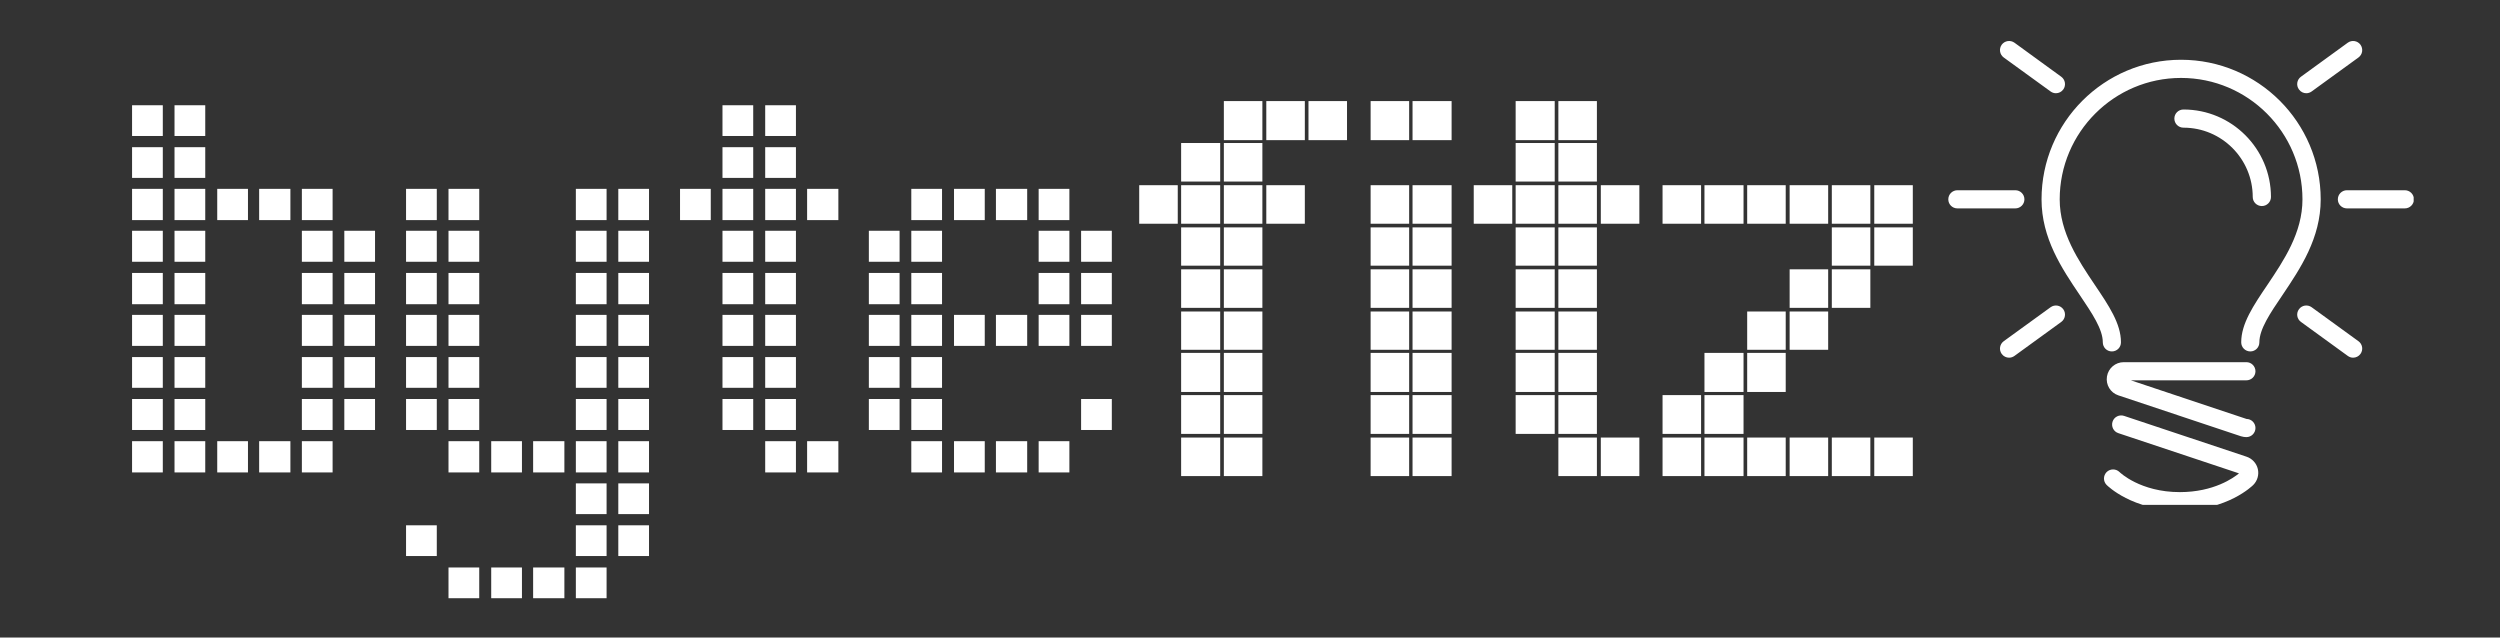<svg xmlns="http://www.w3.org/2000/svg" xmlns:xlink="http://www.w3.org/1999/xlink" width="200" zoomAndPan="magnify" viewBox="0 0 150 38.25" height="51" preserveAspectRatio="xMidYMid meet" version="1.0"><rect x="0" y="0" width="150" height="38.25" fill="#333333" stroke="none"/><defs><g/><clipPath id="8f40cc6795"><path d="M 1.441 0 L 148.559 0 L 148.559 37.516 L 1.441 37.516 Z M 1.441 0 " clip-rule="nonzero"/></clipPath><clipPath id="45370657a6"><path d="M 116.879 2.34 L 144.82 2.34 L 144.82 30.293 L 116.879 30.293 Z M 116.879 2.34 " clip-rule="nonzero"/></clipPath></defs><g clip-path="url(#8f40cc6795)"><path fill="#000000" d="M 1.441 0 L 148.559 0 L 148.559 37.516 L 1.441 37.516 Z M 1.441 0 " fill-opacity="0" fill-rule="nonzero"/><path fill="#000000" d="M 1.441 0 L 148.559 0 L 148.559 37.516 L 1.441 37.516 Z M 1.441 0 " fill-opacity="0" fill-rule="nonzero"/></g><g clip-path="url(#45370657a6)"><path fill="#FFFFFF" d="M 134.793 25.137 L 127.852 22.82 L 134.781 22.82 C 135.082 22.82 135.328 22.578 135.328 22.277 C 135.328 21.973 135.082 21.73 134.781 21.73 L 127.426 21.73 C 126.926 21.73 126.5 22.09 126.418 22.586 C 126.336 23.086 126.625 23.566 127.105 23.723 L 134.457 26.176 C 134.578 26.211 134.684 26.227 134.781 26.227 C 135.082 26.227 135.328 25.984 135.328 25.68 C 135.328 25.383 135.09 25.141 134.793 25.137 Z M 127.172 28.324 C 127.184 28.336 128.406 29.527 130.793 29.527 C 132.832 29.527 134.023 28.664 134.34 28.402 L 127.098 25.988 C 126.812 25.895 126.66 25.586 126.754 25.297 C 126.848 25.012 127.156 24.859 127.445 24.953 L 134.793 27.402 C 135.129 27.512 135.391 27.797 135.469 28.137 C 135.551 28.48 135.445 28.848 135.199 29.094 C 135.137 29.156 133.652 30.621 130.793 30.621 C 127.941 30.621 126.457 29.156 126.395 29.094 C 126.184 28.879 126.188 28.539 126.398 28.324 C 126.613 28.113 126.957 28.113 127.172 28.324 Z M 130.863 3.586 C 135.484 3.586 139.242 7.34 139.242 11.961 C 139.242 14.293 138.027 16.098 136.949 17.703 C 136.203 18.801 135.562 19.754 135.562 20.539 C 135.562 20.844 135.32 21.086 135.02 21.086 C 134.719 21.086 134.473 20.844 134.473 20.539 C 134.473 19.418 135.199 18.34 136.051 17.082 C 137.035 15.617 138.148 13.961 138.148 11.961 C 138.148 7.945 134.883 4.676 130.863 4.676 C 126.848 4.676 123.582 7.945 123.582 11.961 C 123.582 13.961 124.699 15.621 125.684 17.086 C 126.527 18.336 127.258 19.414 127.258 20.539 C 127.258 20.844 127.016 21.086 126.711 21.086 C 126.41 21.086 126.168 20.844 126.168 20.539 C 126.168 19.75 125.523 18.797 124.781 17.695 C 123.707 16.102 122.492 14.297 122.492 11.961 C 122.492 7.34 126.246 3.586 130.863 3.586 Z M 130.461 7.113 C 130.461 6.812 130.707 6.57 131.008 6.57 C 133.902 6.57 136.258 8.926 136.258 11.82 C 136.258 12.121 136.012 12.363 135.711 12.363 C 135.41 12.363 135.164 12.121 135.164 11.82 C 135.164 9.527 133.301 7.66 131.008 7.66 C 130.707 7.66 130.461 7.418 130.461 7.113 Z M 140.27 11.961 C 140.27 11.656 140.516 11.414 140.816 11.414 L 144.289 11.414 C 144.59 11.414 144.836 11.656 144.836 11.961 C 144.836 12.262 144.59 12.504 144.289 12.504 L 140.816 12.504 C 140.516 12.504 140.27 12.262 140.27 11.961 Z M 117.445 11.414 L 120.918 11.414 C 121.219 11.414 121.465 11.656 121.465 11.961 C 121.465 12.262 121.219 12.504 120.918 12.504 L 117.445 12.504 C 117.141 12.504 116.898 12.262 116.898 11.961 C 116.898 11.656 117.145 11.414 117.445 11.414 Z M 138.699 5.488 C 138.602 5.559 138.488 5.594 138.379 5.594 C 138.207 5.594 138.043 5.516 137.938 5.367 C 137.758 5.125 137.812 4.781 138.055 4.605 L 140.867 2.562 C 141.109 2.387 141.453 2.441 141.629 2.684 C 141.805 2.93 141.754 3.27 141.508 3.449 Z M 138.699 18.434 L 141.508 20.473 C 141.754 20.652 141.805 20.992 141.629 21.234 C 141.523 21.383 141.355 21.461 141.188 21.461 C 141.074 21.461 140.965 21.426 140.867 21.355 L 138.059 19.316 C 137.812 19.141 137.758 18.797 137.938 18.555 C 138.113 18.309 138.457 18.258 138.699 18.434 Z M 123.355 5.594 C 123.242 5.594 123.133 5.559 123.035 5.488 L 120.223 3.449 C 119.98 3.27 119.926 2.93 120.102 2.684 C 120.281 2.441 120.621 2.387 120.867 2.562 L 123.676 4.605 C 123.918 4.781 123.973 5.125 123.797 5.367 C 123.691 5.516 123.523 5.594 123.355 5.594 Z M 123.035 18.434 C 123.277 18.258 123.617 18.309 123.797 18.555 C 123.973 18.797 123.918 19.141 123.676 19.316 L 120.867 21.355 C 120.77 21.426 120.656 21.461 120.543 21.461 C 120.375 21.461 120.211 21.383 120.102 21.234 C 119.926 20.992 119.98 20.652 120.223 20.473 Z M 123.035 18.434 " fill-opacity="1" fill-rule="nonzero"/></g><g fill="#FFFFFF" fill-opacity="1"><g transform="translate(6.44, 28.565)"><g><path d="M 14.219 -12.859 L 14.219 -14.719 L 16.062 -14.719 L 16.062 -12.859 Z M 11.672 -15.359 L 11.672 -17.234 L 13.516 -17.234 L 13.516 -15.359 Z M 14.219 -10.312 L 14.219 -12.188 L 16.062 -12.188 L 16.062 -10.312 Z M 11.672 -12.859 L 11.672 -14.719 L 13.516 -14.719 L 13.516 -12.859 Z M 9.109 -15.359 L 9.109 -17.234 L 10.984 -17.234 L 10.984 -15.359 Z M 4.031 -20.406 L 4.031 -22.25 L 5.875 -22.25 L 5.875 -20.406 Z M 14.219 -7.812 L 14.219 -9.672 L 16.062 -9.672 L 16.062 -7.812 Z M 11.672 -10.312 L 11.672 -12.188 L 13.516 -12.188 L 13.516 -10.312 Z M 6.594 -15.359 L 6.594 -17.234 L 8.438 -17.234 L 8.438 -15.359 Z M 4.031 -17.891 L 4.031 -19.734 L 5.875 -19.734 L 5.875 -17.891 Z M 1.484 -20.406 L 1.484 -22.25 L 3.328 -22.25 L 3.328 -20.406 Z M 14.219 -5.297 L 14.219 -7.141 L 16.062 -7.141 L 16.062 -5.297 Z M 11.672 -7.812 L 11.672 -9.672 L 13.516 -9.672 L 13.516 -7.812 Z M 4.031 -15.359 L 4.031 -17.234 L 5.875 -17.234 L 5.875 -15.359 Z M 1.484 -17.891 L 1.484 -19.734 L 3.328 -19.734 L 3.328 -17.891 Z M 14.219 -2.766 L 14.219 -4.625 L 16.062 -4.625 L 16.062 -2.766 Z M 11.672 -5.297 L 11.672 -7.141 L 13.516 -7.141 L 13.516 -5.297 Z M 4.031 -12.859 L 4.031 -14.719 L 5.875 -14.719 L 5.875 -12.859 Z M 1.484 -15.359 L 1.484 -17.234 L 3.328 -17.234 L 3.328 -15.359 Z M 11.672 -2.766 L 11.672 -4.625 L 13.516 -4.625 L 13.516 -2.766 Z M 4.031 -10.312 L 4.031 -12.188 L 5.875 -12.188 L 5.875 -10.312 Z M 1.484 -12.859 L 1.484 -14.719 L 3.328 -14.719 L 3.328 -12.859 Z M 11.672 -0.219 L 11.672 -2.094 L 13.516 -2.094 L 13.516 -0.219 Z M 4.031 -7.812 L 4.031 -9.672 L 5.875 -9.672 L 5.875 -7.812 Z M 1.484 -10.312 L 1.484 -12.188 L 3.328 -12.188 L 3.328 -10.312 Z M 9.109 -0.219 L 9.109 -2.094 L 10.984 -2.094 L 10.984 -0.219 Z M 4.031 -5.297 L 4.031 -7.141 L 5.875 -7.141 L 5.875 -5.297 Z M 1.484 -7.812 L 1.484 -9.672 L 3.328 -9.672 L 3.328 -7.812 Z M 6.594 -0.219 L 6.594 -2.094 L 8.438 -2.094 L 8.438 -0.219 Z M 4.031 -2.766 L 4.031 -4.625 L 5.875 -4.625 L 5.875 -2.766 Z M 1.484 -5.297 L 1.484 -7.141 L 3.328 -7.141 L 3.328 -5.297 Z M 4.031 -0.219 L 4.031 -2.094 L 5.875 -2.094 L 5.875 -0.219 Z M 1.484 -2.766 L 1.484 -4.625 L 3.328 -4.625 L 3.328 -2.766 Z M 1.484 -0.219 L 1.484 -2.094 L 3.328 -2.094 L 3.328 -0.219 Z M 1.484 -0.219 "/></g></g></g><g fill="#FFFFFF" fill-opacity="1"><g transform="translate(22.879, 28.565)"><g><path d="M 14.219 -15.359 L 14.219 -17.234 L 16.062 -17.234 L 16.062 -15.359 Z M 14.219 -12.859 L 14.219 -14.719 L 16.062 -14.719 L 16.062 -12.859 Z M 11.672 -15.359 L 11.672 -17.234 L 13.516 -17.234 L 13.516 -15.359 Z M 14.219 -10.312 L 14.219 -12.188 L 16.062 -12.188 L 16.062 -10.312 Z M 11.672 -12.859 L 11.672 -14.719 L 13.516 -14.719 L 13.516 -12.859 Z M 14.219 -7.812 L 14.219 -9.672 L 16.062 -9.672 L 16.062 -7.812 Z M 11.672 -10.312 L 11.672 -12.188 L 13.516 -12.188 L 13.516 -10.312 Z M 14.219 -5.297 L 14.219 -7.141 L 16.062 -7.141 L 16.062 -5.297 Z M 11.672 -7.812 L 11.672 -9.672 L 13.516 -9.672 L 13.516 -7.812 Z M 4.031 -15.359 L 4.031 -17.234 L 5.875 -17.234 L 5.875 -15.359 Z M 14.219 -2.766 L 14.219 -4.625 L 16.062 -4.625 L 16.062 -2.766 Z M 11.672 -5.297 L 11.672 -7.141 L 13.516 -7.141 L 13.516 -5.297 Z M 4.031 -12.859 L 4.031 -14.719 L 5.875 -14.719 L 5.875 -12.859 Z M 1.484 -15.359 L 1.484 -17.234 L 3.328 -17.234 L 3.328 -15.359 Z M 14.219 -0.219 L 14.219 -2.094 L 16.062 -2.094 L 16.062 -0.219 Z M 11.672 -2.766 L 11.672 -4.625 L 13.516 -4.625 L 13.516 -2.766 Z M 4.031 -10.312 L 4.031 -12.188 L 5.875 -12.188 L 5.875 -10.312 Z M 1.484 -12.859 L 1.484 -14.719 L 3.328 -14.719 L 3.328 -12.859 Z M 14.219 2.281 L 14.219 0.438 L 16.062 0.438 L 16.062 2.281 Z M 11.672 -0.219 L 11.672 -2.094 L 13.516 -2.094 L 13.516 -0.219 Z M 4.031 -7.812 L 4.031 -9.672 L 5.875 -9.672 L 5.875 -7.812 Z M 1.484 -10.312 L 1.484 -12.188 L 3.328 -12.188 L 3.328 -10.312 Z M 14.219 4.797 L 14.219 2.953 L 16.062 2.953 L 16.062 4.797 Z M 11.672 2.281 L 11.672 0.438 L 13.516 0.438 L 13.516 2.281 Z M 9.109 -0.219 L 9.109 -2.094 L 10.984 -2.094 L 10.984 -0.219 Z M 4.031 -5.297 L 4.031 -7.141 L 5.875 -7.141 L 5.875 -5.297 Z M 1.484 -7.812 L 1.484 -9.672 L 3.328 -9.672 L 3.328 -7.812 Z M 11.672 4.797 L 11.672 2.953 L 13.516 2.953 L 13.516 4.797 Z M 6.594 -0.219 L 6.594 -2.094 L 8.438 -2.094 L 8.438 -0.219 Z M 4.031 -2.766 L 4.031 -4.625 L 5.875 -4.625 L 5.875 -2.766 Z M 1.484 -5.297 L 1.484 -7.141 L 3.328 -7.141 L 3.328 -5.297 Z M 11.672 7.328 L 11.672 5.484 L 13.516 5.484 L 13.516 7.328 Z M 4.031 -0.219 L 4.031 -2.094 L 5.875 -2.094 L 5.875 -0.219 Z M 1.484 -2.766 L 1.484 -4.625 L 3.328 -4.625 L 3.328 -2.766 Z M 9.109 7.328 L 9.109 5.484 L 10.984 5.484 L 10.984 7.328 Z M 6.594 7.328 L 6.594 5.484 L 8.438 5.484 L 8.438 7.328 Z M 4.031 7.328 L 4.031 5.484 L 5.875 5.484 L 5.875 7.328 Z M 1.484 4.797 L 1.484 2.953 L 3.328 2.953 L 3.328 4.797 Z M 1.484 4.797 "/></g></g></g><g fill="#FFFFFF" fill-opacity="1"><g transform="translate(39.318, 28.565)"><g><path d="M 6.594 -20.406 L 6.594 -22.25 L 8.438 -22.25 L 8.438 -20.406 Z M 9.109 -15.359 L 9.109 -17.234 L 10.984 -17.234 L 10.984 -15.359 Z M 6.594 -17.891 L 6.594 -19.734 L 8.438 -19.734 L 8.438 -17.891 Z M 4.031 -20.406 L 4.031 -22.25 L 5.875 -22.25 L 5.875 -20.406 Z M 6.594 -15.359 L 6.594 -17.234 L 8.438 -17.234 L 8.438 -15.359 Z M 4.031 -17.891 L 4.031 -19.734 L 5.875 -19.734 L 5.875 -17.891 Z M 6.594 -12.859 L 6.594 -14.719 L 8.438 -14.719 L 8.438 -12.859 Z M 4.031 -15.359 L 4.031 -17.234 L 5.875 -17.234 L 5.875 -15.359 Z M 6.594 -10.312 L 6.594 -12.188 L 8.438 -12.188 L 8.438 -10.312 Z M 4.031 -12.859 L 4.031 -14.719 L 5.875 -14.719 L 5.875 -12.859 Z M 1.484 -15.359 L 1.484 -17.234 L 3.328 -17.234 L 3.328 -15.359 Z M 6.594 -7.812 L 6.594 -9.672 L 8.438 -9.672 L 8.438 -7.812 Z M 4.031 -10.312 L 4.031 -12.188 L 5.875 -12.188 L 5.875 -10.312 Z M 6.594 -5.297 L 6.594 -7.141 L 8.438 -7.141 L 8.438 -5.297 Z M 4.031 -7.812 L 4.031 -9.672 L 5.875 -9.672 L 5.875 -7.812 Z M 9.109 -0.219 L 9.109 -2.094 L 10.984 -2.094 L 10.984 -0.219 Z M 6.594 -2.766 L 6.594 -4.625 L 8.438 -4.625 L 8.438 -2.766 Z M 4.031 -5.297 L 4.031 -7.141 L 5.875 -7.141 L 5.875 -5.297 Z M 6.594 -0.219 L 6.594 -2.094 L 8.438 -2.094 L 8.438 -0.219 Z M 4.031 -2.766 L 4.031 -4.625 L 5.875 -4.625 L 5.875 -2.766 Z M 4.031 -2.766 "/></g></g></g><g fill="#FFFFFF" fill-opacity="1"><g transform="translate(50.647, 28.565)"><g><path d="M 14.219 -12.859 L 14.219 -14.719 L 16.062 -14.719 L 16.062 -12.859 Z M 11.672 -15.359 L 11.672 -17.234 L 13.516 -17.234 L 13.516 -15.359 Z M 14.219 -10.312 L 14.219 -12.188 L 16.062 -12.188 L 16.062 -10.312 Z M 11.672 -12.859 L 11.672 -14.719 L 13.516 -14.719 L 13.516 -12.859 Z M 9.109 -15.359 L 9.109 -17.234 L 10.984 -17.234 L 10.984 -15.359 Z M 14.219 -7.812 L 14.219 -9.672 L 16.062 -9.672 L 16.062 -7.812 Z M 11.672 -10.312 L 11.672 -12.188 L 13.516 -12.188 L 13.516 -10.312 Z M 6.594 -15.359 L 6.594 -17.234 L 8.438 -17.234 L 8.438 -15.359 Z M 11.672 -7.812 L 11.672 -9.672 L 13.516 -9.672 L 13.516 -7.812 Z M 4.031 -15.359 L 4.031 -17.234 L 5.875 -17.234 L 5.875 -15.359 Z M 14.219 -2.766 L 14.219 -4.625 L 16.062 -4.625 L 16.062 -2.766 Z M 9.109 -7.812 L 9.109 -9.672 L 10.984 -9.672 L 10.984 -7.812 Z M 4.031 -12.859 L 4.031 -14.719 L 5.875 -14.719 L 5.875 -12.859 Z M 6.594 -7.812 L 6.594 -9.672 L 8.438 -9.672 L 8.438 -7.812 Z M 4.031 -10.312 L 4.031 -12.188 L 5.875 -12.188 L 5.875 -10.312 Z M 1.484 -12.859 L 1.484 -14.719 L 3.328 -14.719 L 3.328 -12.859 Z M 11.672 -0.219 L 11.672 -2.094 L 13.516 -2.094 L 13.516 -0.219 Z M 4.031 -7.812 L 4.031 -9.672 L 5.875 -9.672 L 5.875 -7.812 Z M 1.484 -10.312 L 1.484 -12.188 L 3.328 -12.188 L 3.328 -10.312 Z M 9.109 -0.219 L 9.109 -2.094 L 10.984 -2.094 L 10.984 -0.219 Z M 4.031 -5.297 L 4.031 -7.141 L 5.875 -7.141 L 5.875 -5.297 Z M 1.484 -7.812 L 1.484 -9.672 L 3.328 -9.672 L 3.328 -7.812 Z M 6.594 -0.219 L 6.594 -2.094 L 8.438 -2.094 L 8.438 -0.219 Z M 4.031 -2.766 L 4.031 -4.625 L 5.875 -4.625 L 5.875 -2.766 Z M 1.484 -5.297 L 1.484 -7.141 L 3.328 -7.141 L 3.328 -5.297 Z M 4.031 -0.219 L 4.031 -2.094 L 5.875 -2.094 L 5.875 -0.219 Z M 1.484 -2.766 L 1.484 -4.625 L 3.328 -4.625 L 3.328 -2.766 Z M 1.484 -2.766 "/></g></g></g><g fill="#FFFFFF" fill-opacity="1"><g transform="translate(67.087, 28.565)"><g><path d="M 3.781 -19.984 L 6.125 -19.984 L 6.125 -17.672 L 3.781 -17.672 Z M 6.344 -22.5 L 8.656 -22.5 L 8.656 -20.156 L 6.344 -20.156 Z M 8.891 -22.5 L 11.203 -22.5 L 11.203 -20.156 L 8.891 -20.156 Z M 6.344 -19.984 L 8.656 -19.984 L 8.656 -17.672 L 6.344 -17.672 Z M 11.422 -22.5 L 13.734 -22.5 L 13.734 -20.156 L 11.422 -20.156 Z M 1.266 -17.453 L 3.578 -17.453 L 3.578 -15.141 L 1.266 -15.141 Z M 3.781 -17.453 L 6.125 -17.453 L 6.125 -15.141 L 3.781 -15.141 Z M 3.781 -14.922 L 6.125 -14.922 L 6.125 -12.625 L 3.781 -12.625 Z M 6.344 -17.453 L 8.656 -17.453 L 8.656 -15.141 L 6.344 -15.141 Z M 8.891 -17.453 L 11.203 -17.453 L 11.203 -15.141 L 8.891 -15.141 Z M 6.344 -14.922 L 8.656 -14.922 L 8.656 -12.625 L 6.344 -12.625 Z M 3.781 -12.406 L 6.125 -12.406 L 6.125 -10.094 L 3.781 -10.094 Z M 3.781 -9.875 L 6.125 -9.875 L 6.125 -7.578 L 3.781 -7.578 Z M 6.344 -12.406 L 8.656 -12.406 L 8.656 -10.094 L 6.344 -10.094 Z M 6.344 -9.875 L 8.656 -9.875 L 8.656 -7.578 L 6.344 -7.578 Z M 3.781 -7.391 L 6.125 -7.391 L 6.125 -5.047 L 3.781 -5.047 Z M 3.781 -4.859 L 6.125 -4.859 L 6.125 -2.531 L 3.781 -2.531 Z M 6.344 -7.391 L 8.656 -7.391 L 8.656 -5.047 L 6.344 -5.047 Z M 6.344 -4.859 L 8.656 -4.859 L 8.656 -2.531 L 6.344 -2.531 Z M 3.781 -2.312 L 6.125 -2.312 L 6.125 0 L 3.781 0 Z M 6.344 -2.312 L 8.656 -2.312 L 8.656 0 L 6.344 0 Z M 6.344 -2.312 "/></g></g></g><g fill="#FFFFFF" fill-opacity="1"><g transform="translate(80.971, 28.565)"><g><path d="M 1.266 -22.5 L 3.578 -22.5 L 3.578 -20.156 L 1.266 -20.156 Z M 3.781 -22.5 L 6.125 -22.5 L 6.125 -20.156 L 3.781 -20.156 Z M 1.266 -17.453 L 3.578 -17.453 L 3.578 -15.141 L 1.266 -15.141 Z M 3.781 -17.453 L 6.125 -17.453 L 6.125 -15.141 L 3.781 -15.141 Z M 1.266 -14.922 L 3.578 -14.922 L 3.578 -12.625 L 1.266 -12.625 Z M 3.781 -14.922 L 6.125 -14.922 L 6.125 -12.625 L 3.781 -12.625 Z M 1.266 -12.406 L 3.578 -12.406 L 3.578 -10.094 L 1.266 -10.094 Z M 3.781 -12.406 L 6.125 -12.406 L 6.125 -10.094 L 3.781 -10.094 Z M 1.266 -9.875 L 3.578 -9.875 L 3.578 -7.578 L 1.266 -7.578 Z M 3.781 -9.875 L 6.125 -9.875 L 6.125 -7.578 L 3.781 -7.578 Z M 1.266 -7.391 L 3.578 -7.391 L 3.578 -5.047 L 1.266 -5.047 Z M 3.781 -7.391 L 6.125 -7.391 L 6.125 -5.047 L 3.781 -5.047 Z M 1.266 -4.859 L 3.578 -4.859 L 3.578 -2.531 L 1.266 -2.531 Z M 3.781 -4.859 L 6.125 -4.859 L 6.125 -2.531 L 3.781 -2.531 Z M 1.266 -2.312 L 3.578 -2.312 L 3.578 0 L 1.266 0 Z M 3.781 -2.312 L 6.125 -2.312 L 6.125 0 L 3.781 0 Z M 3.781 -2.312 "/></g></g></g><g fill="#FFFFFF" fill-opacity="1"><g transform="translate(87.158, 28.565)"><g><path d="M 3.781 -22.5 L 6.125 -22.5 L 6.125 -20.156 L 3.781 -20.156 Z M 3.781 -19.984 L 6.125 -19.984 L 6.125 -17.672 L 3.781 -17.672 Z M 6.344 -22.5 L 8.656 -22.5 L 8.656 -20.156 L 6.344 -20.156 Z M 6.344 -19.984 L 8.656 -19.984 L 8.656 -17.672 L 6.344 -17.672 Z M 1.266 -17.453 L 3.578 -17.453 L 3.578 -15.141 L 1.266 -15.141 Z M 3.781 -17.453 L 6.125 -17.453 L 6.125 -15.141 L 3.781 -15.141 Z M 3.781 -14.922 L 6.125 -14.922 L 6.125 -12.625 L 3.781 -12.625 Z M 6.344 -17.453 L 8.656 -17.453 L 8.656 -15.141 L 6.344 -15.141 Z M 8.891 -17.453 L 11.203 -17.453 L 11.203 -15.141 L 8.891 -15.141 Z M 6.344 -14.922 L 8.656 -14.922 L 8.656 -12.625 L 6.344 -12.625 Z M 3.781 -12.406 L 6.125 -12.406 L 6.125 -10.094 L 3.781 -10.094 Z M 3.781 -9.875 L 6.125 -9.875 L 6.125 -7.578 L 3.781 -7.578 Z M 6.344 -12.406 L 8.656 -12.406 L 8.656 -10.094 L 6.344 -10.094 Z M 6.344 -9.875 L 8.656 -9.875 L 8.656 -7.578 L 6.344 -7.578 Z M 3.781 -7.391 L 6.125 -7.391 L 6.125 -5.047 L 3.781 -5.047 Z M 3.781 -4.859 L 6.125 -4.859 L 6.125 -2.531 L 3.781 -2.531 Z M 6.344 -7.391 L 8.656 -7.391 L 8.656 -5.047 L 6.344 -5.047 Z M 6.344 -4.859 L 8.656 -4.859 L 8.656 -2.531 L 6.344 -2.531 Z M 6.344 -2.312 L 8.656 -2.312 L 8.656 0 L 6.344 0 Z M 8.891 -2.312 L 11.203 -2.312 L 11.203 0 L 8.891 0 Z M 11.422 0 L 11.422 -2.312 Z M 11.422 0 "/></g></g></g><g fill="#FFFFFF" fill-opacity="1"><g transform="translate(98.487, 28.565)"><g><path d="M 1.266 -17.453 L 3.578 -17.453 L 3.578 -15.141 L 1.266 -15.141 Z M 3.781 -17.453 L 6.125 -17.453 L 6.125 -15.141 L 3.781 -15.141 Z M 6.344 -17.453 L 8.656 -17.453 L 8.656 -15.141 L 6.344 -15.141 Z M 8.891 -17.453 L 11.203 -17.453 L 11.203 -15.141 L 8.891 -15.141 Z M 11.422 -17.453 L 13.734 -17.453 L 13.734 -15.141 L 11.422 -15.141 Z M 13.969 -17.453 L 16.281 -17.453 L 16.281 -15.141 L 13.969 -15.141 Z M 11.422 -14.922 L 13.734 -14.922 L 13.734 -12.625 L 11.422 -12.625 Z M 13.969 -14.922 L 16.281 -14.922 L 16.281 -12.625 L 13.969 -12.625 Z M 8.891 -12.406 L 11.203 -12.406 L 11.203 -10.094 L 8.891 -10.094 Z M 6.344 -9.875 L 8.656 -9.875 L 8.656 -7.578 L 6.344 -7.578 Z M 8.891 -9.875 L 11.203 -9.875 L 11.203 -7.578 L 8.891 -7.578 Z M 11.422 -12.406 L 13.734 -12.406 L 13.734 -10.094 L 11.422 -10.094 Z M 3.781 -7.391 L 6.125 -7.391 L 6.125 -5.047 L 3.781 -5.047 Z M 1.266 -4.859 L 3.578 -4.859 L 3.578 -2.531 L 1.266 -2.531 Z M 3.781 -4.859 L 6.125 -4.859 L 6.125 -2.531 L 3.781 -2.531 Z M 6.344 -7.391 L 8.656 -7.391 L 8.656 -5.047 L 6.344 -5.047 Z M 1.266 -2.312 L 3.578 -2.312 L 3.578 0 L 1.266 0 Z M 3.781 -2.312 L 6.125 -2.312 L 6.125 0 L 3.781 0 Z M 6.344 -2.312 L 8.656 -2.312 L 8.656 0 L 6.344 0 Z M 8.891 -2.312 L 11.203 -2.312 L 11.203 0 L 8.891 0 Z M 11.422 -2.312 L 13.734 -2.312 L 13.734 0 L 11.422 0 Z M 13.969 -2.312 L 16.281 -2.312 L 16.281 0 L 13.969 0 Z M 13.969 -2.312 "/></g></g></g></svg>